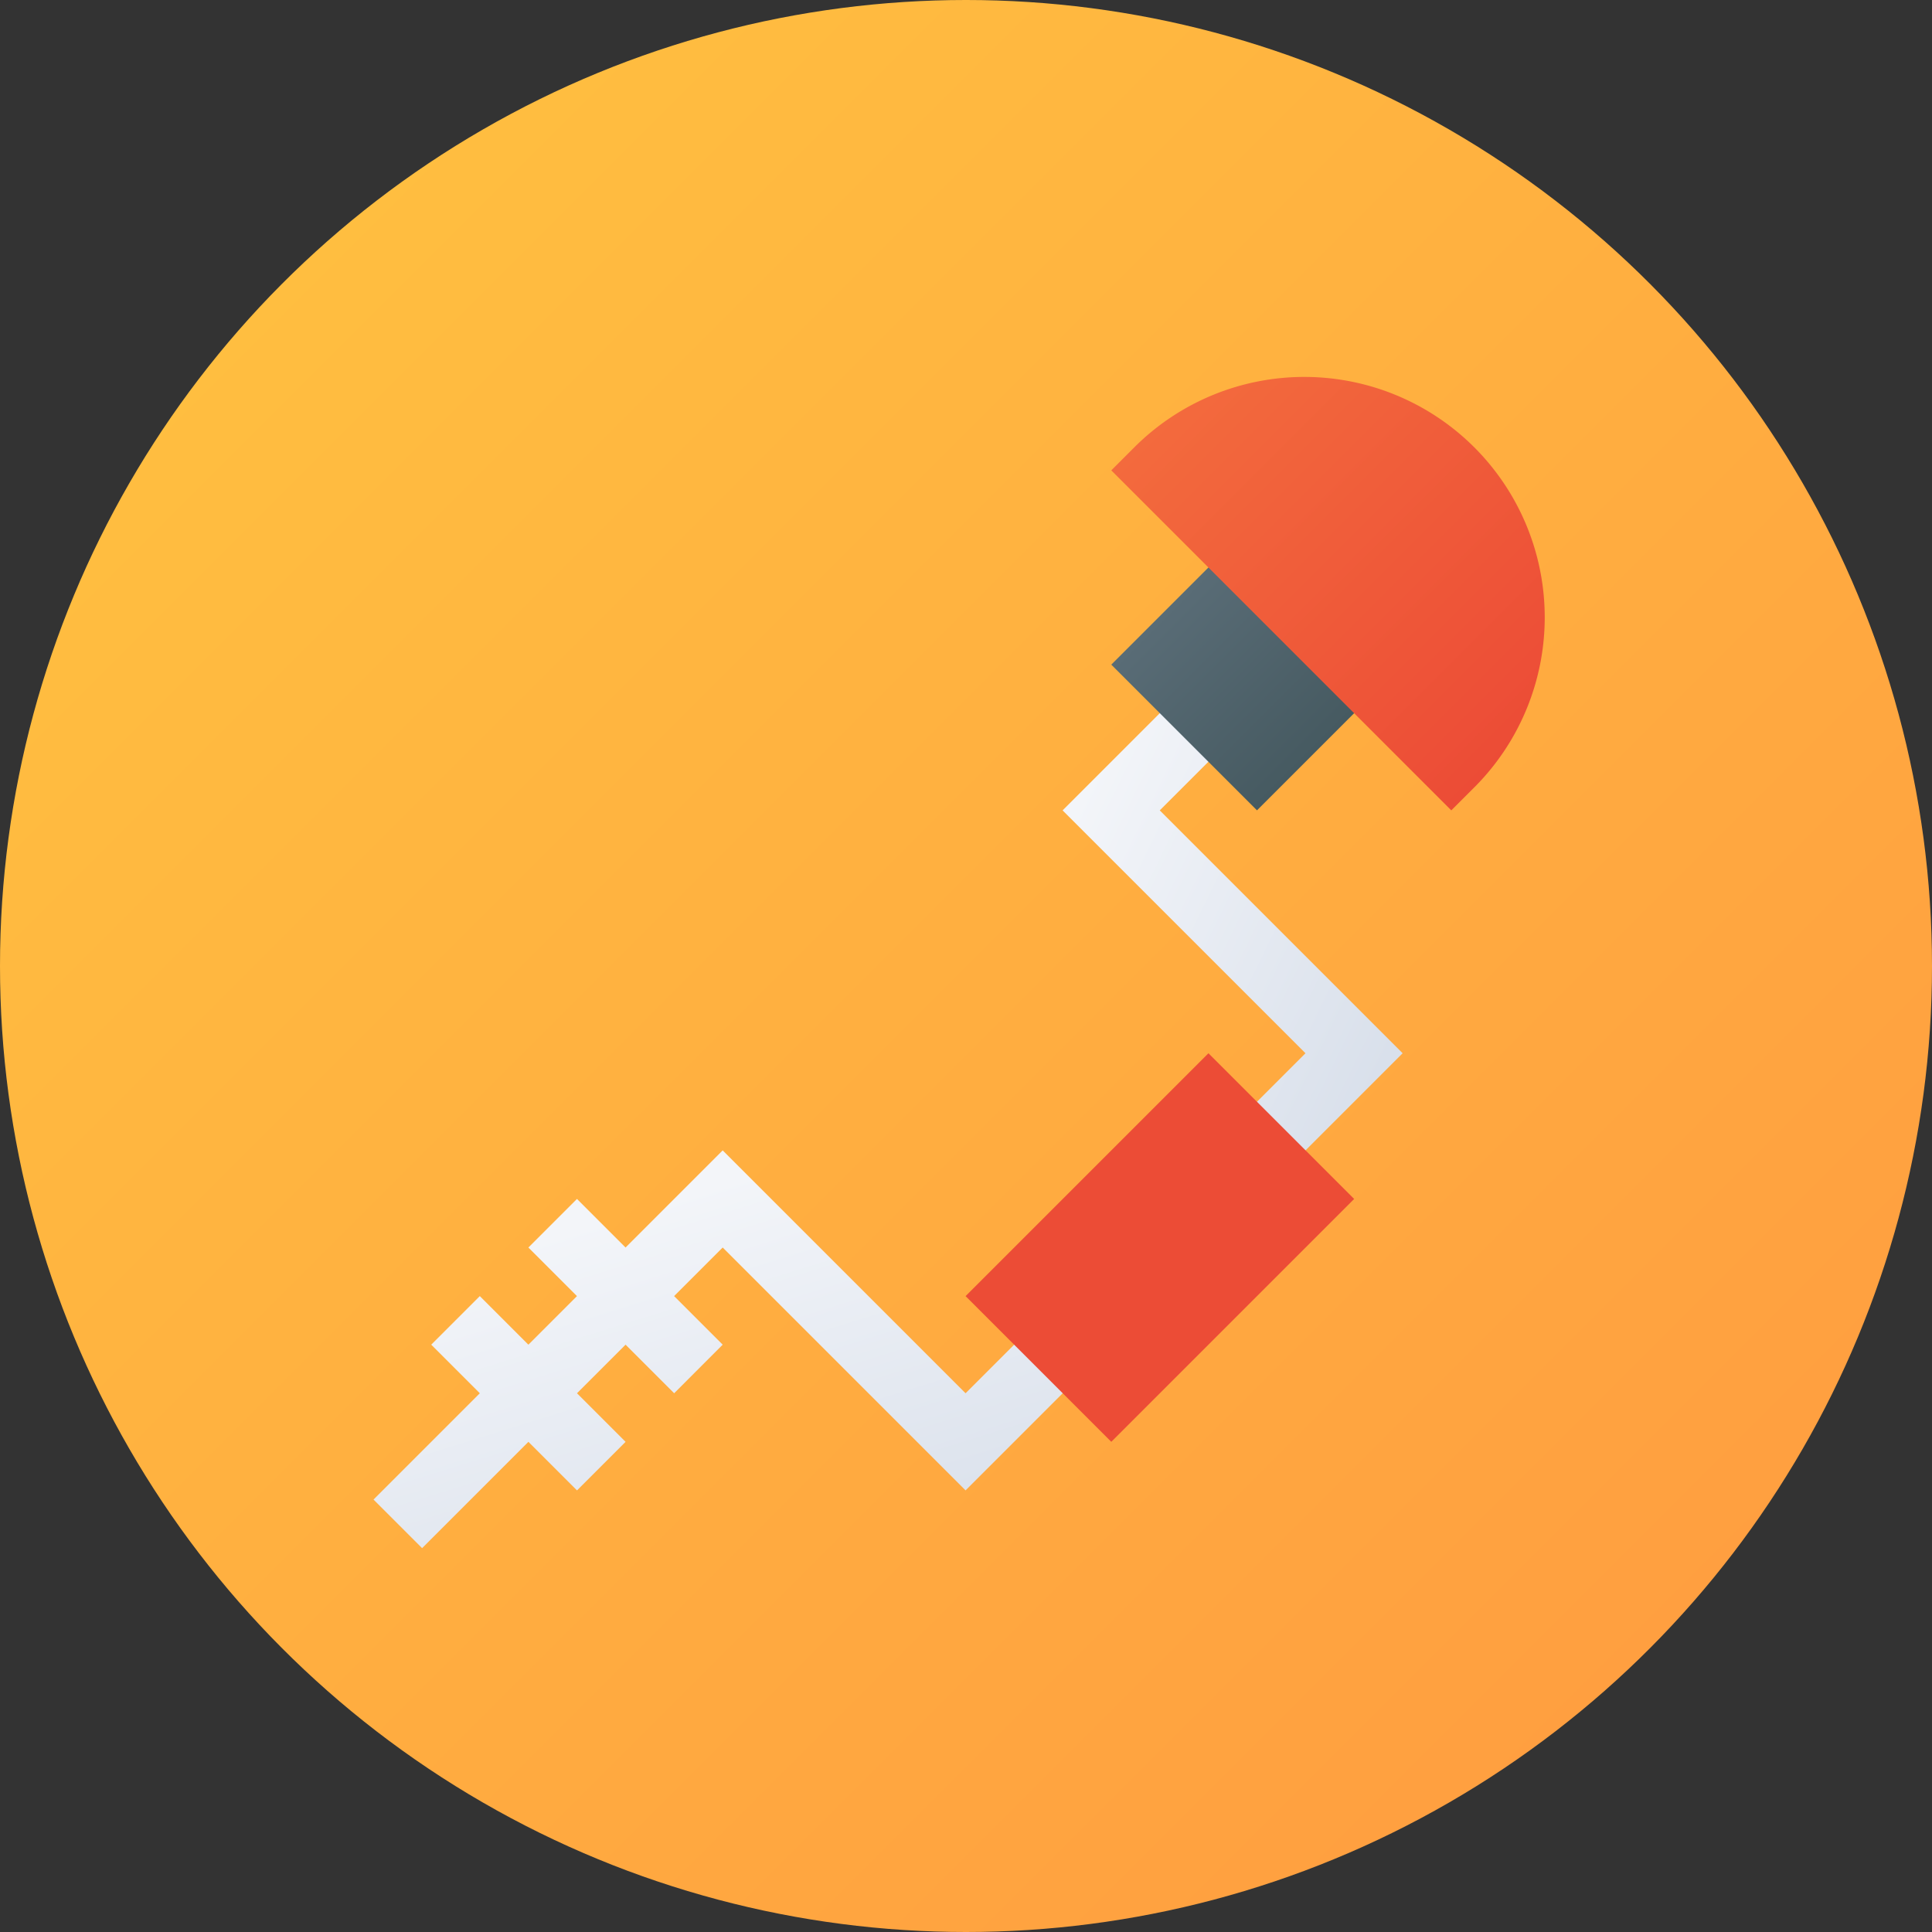 <svg xmlns="http://www.w3.org/2000/svg" xmlns:xlink="http://www.w3.org/1999/xlink" id="hy-hand-drill" width="83" height="83" viewBox="0 0 83 83"><rect x="0" y="0" width="83" height="83" fill="#333333" stroke="none"/><defs><linearGradient id="linear-gradient" x1="0.146" y1="0.146" x2="0.854" y2="0.854" gradientUnits="objectBoundingBox"><stop offset="0" stop-color="#ffbe40"></stop><stop offset="1" stop-color="#ff9f40"></stop></linearGradient><linearGradient id="linear-gradient-2" x1="0.071" y1="0.2" x2="0.929" y2="0.8" gradientUnits="objectBoundingBox"><stop offset="0" stop-color="#f3f5f9"></stop><stop offset="1" stop-color="#d9e0eb"></stop></linearGradient><linearGradient id="linear-gradient-3" x1="0.228" y1="0.225" x2="0.704" y2="1.08" xlink:href="#linear-gradient-2"></linearGradient><linearGradient id="linear-gradient-4" x1="0.25" y1="0.25" x2="0.75" y2="0.75" gradientUnits="objectBoundingBox"><stop offset="0" stop-color="#596c76"></stop><stop offset="1" stop-color="#465a61"></stop></linearGradient><linearGradient id="linear-gradient-5" x1="0.224" y1="-0.006" x2="1.006" y2="0.776" gradientUnits="objectBoundingBox"><stop offset="0" stop-color="#f36a3d"></stop><stop offset="1" stop-color="#ec4c36"></stop></linearGradient></defs><circle id="&#x42D;&#x43B;&#x43B;&#x438;&#x43F;&#x441;_414" data-name="&#x42D;&#x43B;&#x43B;&#x438;&#x43F;&#x441; 414" cx="41.5" cy="41.5" r="41.5" fill="url(#linear-gradient)"></circle><g id="&#x421;&#x433;&#x440;&#x443;&#x43F;&#x43F;&#x438;&#x440;&#x43E;&#x432;&#x430;&#x442;&#x44C;_9266" data-name="&#x421;&#x433;&#x440;&#x443;&#x43F;&#x43F;&#x438;&#x440;&#x43E;&#x432;&#x430;&#x442;&#x44C; 9266" transform="translate(16.047 16.143)"><g id="&#x421;&#x433;&#x440;&#x443;&#x43F;&#x43F;&#x438;&#x440;&#x43E;&#x432;&#x430;&#x442;&#x44C;_9262" data-name="&#x421;&#x433;&#x440;&#x443;&#x43F;&#x43F;&#x438;&#x440;&#x43E;&#x432;&#x430;&#x442;&#x44C; 9262" transform="translate(29.608 13.454)"><path id="&#x41A;&#x43E;&#x43D;&#x442;&#x443;&#x440;_7437" data-name="&#x41A;&#x43E;&#x43D;&#x442;&#x443;&#x440; 7437" d="M292.8,204.21l-2.087-2.087,3.13-3.13-10.434-10.434,5.217-5.217,2.087,2.087-3.13,3.13,10.434,10.434Z" transform="translate(-283.414 -183.342)" fill="url(#linear-gradient-2)"></path></g><path id="&#x41A;&#x43E;&#x43D;&#x442;&#x443;&#x440;_7438" data-name="&#x41A;&#x43E;&#x43D;&#x442;&#x443;&#x440; 7438" d="M128.565,313.451l-3.13,3.13L115,306.147l-4.173,4.173-2.087-2.087-2.087,2.087,2.087,2.087-2.087,2.087-2.087-2.087-2.087,2.087,2.087,2.087L100,321.148l2.087,2.087,4.567-4.567,2.087,2.087,2.087-2.087-2.087-2.087,2.087-2.087,2.087,2.087L115,314.494l-2.087-2.087L115,310.32l10.434,10.434,5.217-5.217Z" transform="translate(-100 -272.869)" fill="url(#linear-gradient-3)"></path><g id="&#x421;&#x433;&#x440;&#x443;&#x43F;&#x43F;&#x438;&#x440;&#x43E;&#x432;&#x430;&#x442;&#x44C;_9263" data-name="&#x421;&#x433;&#x440;&#x443;&#x43F;&#x43F;&#x438;&#x440;&#x43E;&#x432;&#x430;&#x442;&#x44C; 9263" transform="translate(31.695 6.15)"><path id="&#x41A;&#x43E;&#x43D;&#x442;&#x443;&#x440;_7439" data-name="&#x41A;&#x43E;&#x43D;&#x442;&#x443;&#x440; 7439" d="M302.6,150.62l-6.26-6.26,6.26-6.26,6.26,6.26Z" transform="translate(-296.341 -138.1)" fill="url(#linear-gradient-4)"></path></g><g id="&#x421;&#x433;&#x440;&#x443;&#x43F;&#x43F;&#x438;&#x440;&#x43E;&#x432;&#x430;&#x442;&#x44C;_9264" data-name="&#x421;&#x433;&#x440;&#x443;&#x43F;&#x43F;&#x438;&#x440;&#x43E;&#x432;&#x430;&#x442;&#x44C; 9264" transform="translate(25.435 29.105)"><path id="&#x41A;&#x43E;&#x43D;&#x442;&#x443;&#x440;_7440" data-name="&#x41A;&#x43E;&#x43D;&#x442;&#x443;&#x440; 7440" d="M263.821,296.988l-6.26-6.26,10.434-10.434,6.26,6.26Z" transform="translate(-257.561 -280.294)" fill="#ec4c36"></path></g><g id="&#x421;&#x433;&#x440;&#x443;&#x43F;&#x43F;&#x438;&#x440;&#x43E;&#x432;&#x430;&#x442;&#x44C;_9265" data-name="&#x421;&#x433;&#x440;&#x443;&#x43F;&#x43F;&#x438;&#x440;&#x43E;&#x432;&#x430;&#x442;&#x44C; 9265" transform="translate(31.695)"><path id="&#x41A;&#x43E;&#x43D;&#x442;&#x443;&#x440;_7441" data-name="&#x41A;&#x43E;&#x43D;&#x442;&#x443;&#x440; 7441" d="M310.947,118.671,296.34,104.064l1.043-1.043a10.329,10.329,0,0,1,14.607,14.607Z" transform="translate(-296.34 -100)" fill="url(#linear-gradient-5)"></path></g></g></svg>